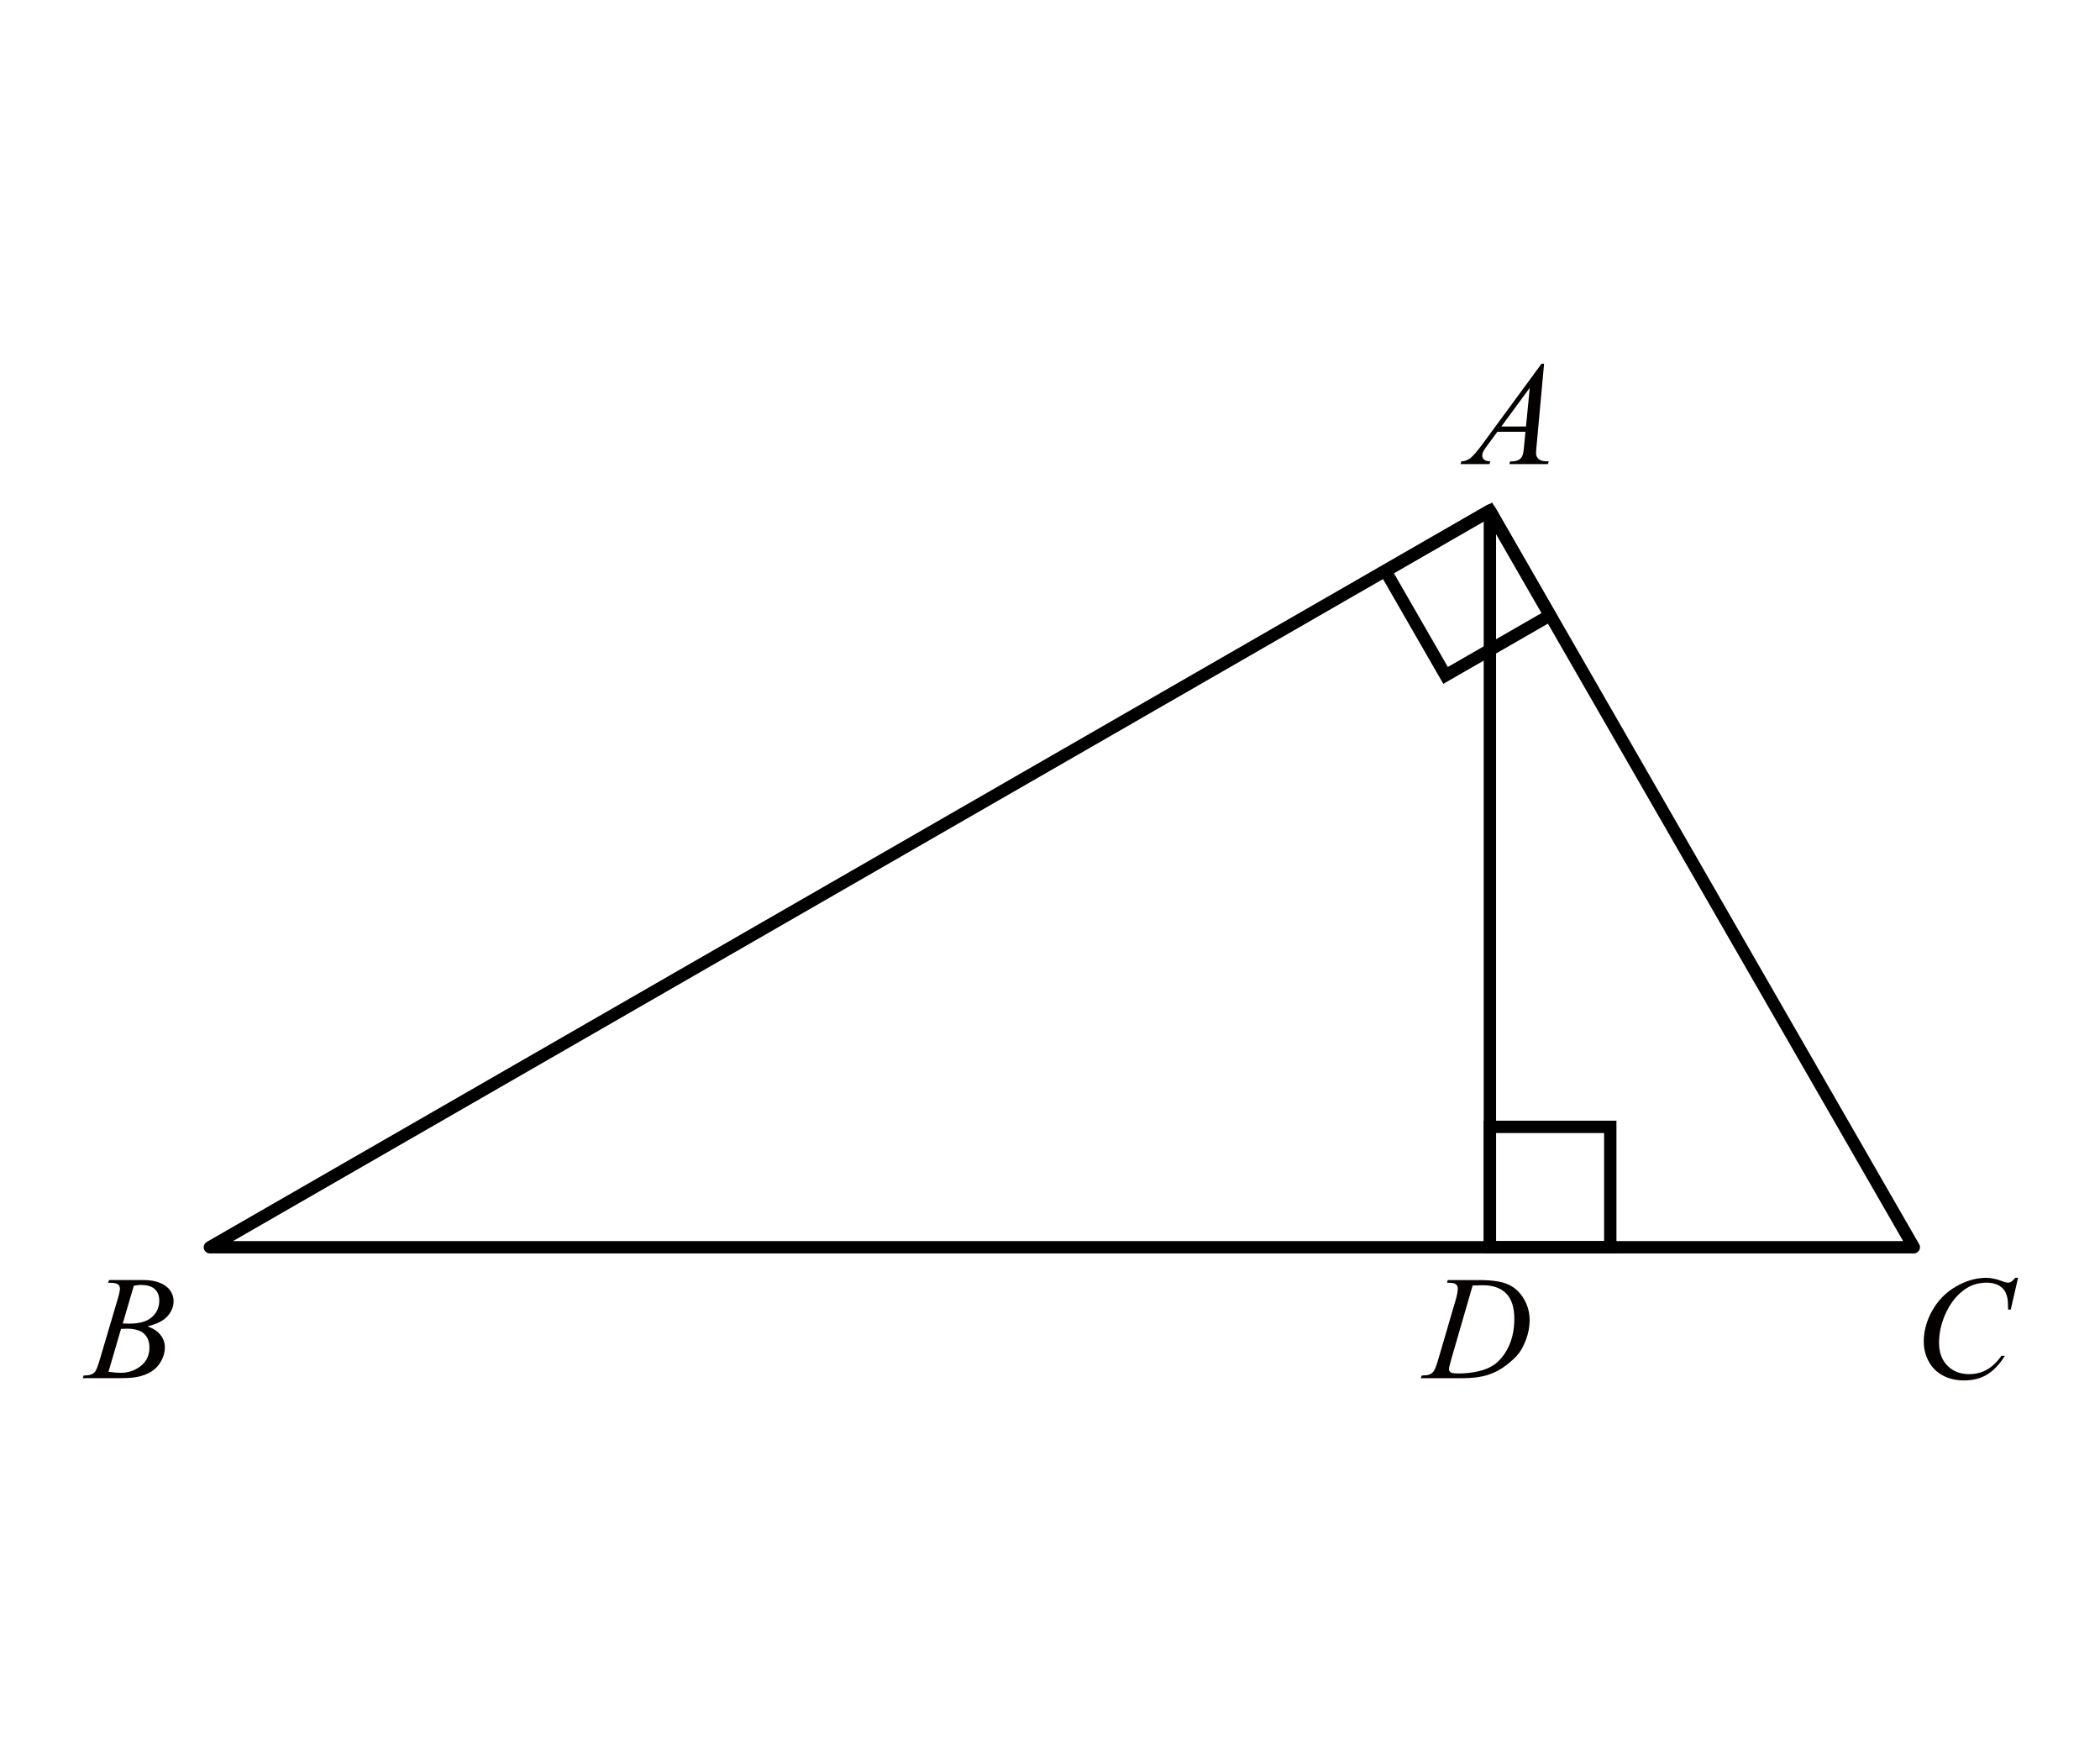<?xml version="1.0" encoding="utf-8"?>
<!-- Generator: Adobe Illustrator 16.0.3, SVG Export Plug-In . SVG Version: 6.00 Build 0)  -->
<!DOCTYPE svg PUBLIC "-//W3C//DTD SVG 1.1//EN" "http://www.w3.org/Graphics/SVG/1.1/DTD/svg11.dtd">
<svg version="1.1" id="Layer_1" xmlns="http://www.w3.org/2000/svg" xmlns:xlink="http://www.w3.org/1999/xlink" x="0px" y="0px"
	 width="170.08px" height="141.73px" viewBox="0 0 170.08 141.73" enable-background="new 0 0 170.08 141.73" xml:space="preserve">
<polygon fill="none" stroke="#000000" stroke-linejoin="round" stroke-miterlimit="10" points="120.667,41.333 17,101 155,101 "/>
<line fill="none" stroke="#000000" stroke-miterlimit="10" x1="120.667" y1="41.333" x2="120.667" y2="101"/>
<rect x="120.667" y="91.25" fill="none" stroke="#000000" stroke-miterlimit="10" width="9.75" height="9.75"/>
<rect x="113.999" y="43.115" transform="matrix(0.499 0.867 -0.867 0.499 101.161 -78.976)" fill="none" stroke="#000000" stroke-miterlimit="10" width="9.75" height="9.75"/>
<g>
	<path fill="#040000" d="M125.056,29.453l-0.604,6.609c-0.031,0.309-0.047,0.512-0.047,0.609c0,0.156,0.029,0.275,0.088,0.357
		c0.074,0.113,0.175,0.197,0.302,0.252s0.341,0.082,0.642,0.082l-0.064,0.217h-3.129l0.064-0.217h0.135
		c0.254,0,0.461-0.055,0.621-0.164c0.113-0.074,0.201-0.197,0.264-0.369c0.043-0.121,0.084-0.406,0.123-0.855l0.094-1.008h-2.273
		l-0.809,1.096c-0.184,0.246-0.299,0.423-0.346,0.53s-0.07,0.208-0.07,0.302c0,0.125,0.051,0.232,0.152,0.322
		s0.27,0.139,0.504,0.146l-0.064,0.217h-2.35l0.064-0.217c0.289-0.012,0.544-0.108,0.765-0.29s0.55-0.569,0.987-1.163l4.746-6.457
		H125.056z M123.896,31.404l-2.303,3.135h1.998L123.896,31.404z"/>
</g>
<g>
	<path fill="#040000" d="M8.752,103.873l0.082-0.217h2.836c0.477,0,0.901,0.074,1.274,0.223s0.652,0.355,0.838,0.621
		s0.278,0.547,0.278,0.844c0,0.457-0.165,0.871-0.495,1.24s-0.868,0.641-1.614,0.816c0.48,0.18,0.834,0.418,1.061,0.715
		s0.34,0.623,0.34,0.979c0,0.395-0.102,0.771-0.305,1.131s-0.464,0.639-0.782,0.838s-0.702,0.346-1.151,0.439
		c-0.32,0.066-0.82,0.1-1.5,0.1H6.701l0.076-0.217c0.305-0.008,0.512-0.037,0.621-0.088c0.156-0.066,0.268-0.154,0.334-0.264
		c0.094-0.148,0.219-0.488,0.375-1.02l1.424-4.811c0.121-0.406,0.182-0.691,0.182-0.855c0-0.145-0.054-0.258-0.161-0.342
		s-0.312-0.127-0.612-0.127C8.873,103.879,8.811,103.877,8.752,103.873z M8.787,111.086c0.422,0.055,0.752,0.082,0.99,0.082
		c0.609,0,1.149-0.184,1.62-0.551s0.706-0.865,0.706-1.494c0-0.48-0.146-0.855-0.437-1.125s-0.761-0.404-1.409-0.404
		c-0.125,0-0.277,0.006-0.457,0.018L8.787,111.086z M9.941,107.172c0.254,0.008,0.438,0.012,0.551,0.012
		c0.813,0,1.417-0.176,1.813-0.529s0.595-0.797,0.595-1.328c0-0.402-0.121-0.715-0.363-0.939s-0.629-0.338-1.16-0.338
		c-0.141,0-0.32,0.023-0.539,0.07L9.941,107.172z"/>
</g>
<g>
	<path fill="#040000" d="M163.443,103.475l-0.592,2.572h-0.211l-0.023-0.645c-0.02-0.234-0.064-0.443-0.135-0.627
		s-0.176-0.342-0.316-0.477s-0.318-0.24-0.533-0.316s-0.453-0.115-0.715-0.115c-0.699,0-1.311,0.191-1.834,0.574
		c-0.668,0.488-1.191,1.178-1.57,2.068c-0.313,0.734-0.469,1.479-0.469,2.232c0,0.77,0.225,1.385,0.674,1.844
		s1.033,0.688,1.752,0.688c0.543,0,1.026-0.121,1.45-0.363s0.817-0.615,1.181-1.119h0.275c-0.43,0.684-0.906,1.188-1.43,1.51
		s-1.15,0.482-1.881,0.482c-0.648,0-1.223-0.135-1.723-0.406s-0.881-0.654-1.143-1.146s-0.393-1.021-0.393-1.588
		c0-0.867,0.232-1.711,0.697-2.531s1.103-1.465,1.913-1.934s1.628-0.703,2.452-0.703c0.387,0,0.82,0.092,1.301,0.275
		c0.211,0.078,0.363,0.117,0.457,0.117s0.176-0.02,0.246-0.059s0.188-0.15,0.352-0.334H163.443z"/>
</g>
<g>
	<path fill="#040000" d="M117.189,103.874l0.07-0.217h2.537c1.074,0,1.869,0.123,2.387,0.369s0.932,0.634,1.24,1.163
		s0.463,1.097,0.463,1.702c0,0.52-0.09,1.024-0.268,1.515s-0.379,0.883-0.604,1.178s-0.568,0.62-1.033,0.976
		s-0.969,0.618-1.512,0.788s-1.221,0.255-2.033,0.255h-3.363l0.076-0.217c0.309-0.008,0.516-0.035,0.621-0.082
		c0.156-0.066,0.271-0.156,0.346-0.27c0.113-0.164,0.24-0.494,0.381-0.99l1.406-4.805c0.109-0.379,0.164-0.676,0.164-0.891
		c0-0.152-0.051-0.27-0.152-0.352s-0.301-0.123-0.598-0.123H117.189z M119.27,104.097l-1.723,5.947
		c-0.129,0.445-0.193,0.721-0.193,0.826c0,0.063,0.02,0.123,0.061,0.182s0.098,0.098,0.168,0.117
		c0.102,0.035,0.266,0.053,0.492,0.053c0.613,0,1.182-0.063,1.707-0.19s0.957-0.315,1.293-0.565c0.477-0.363,0.857-0.863,1.143-1.5
		s0.428-1.361,0.428-2.174c0-0.918-0.219-1.601-0.656-2.048s-1.076-0.671-1.916-0.671
		C119.865,104.073,119.598,104.081,119.27,104.097z"/>
</g>
<g>
</g>
<g>
</g>
<g>
</g>
<g>
</g>
<g>
</g>
<g>
</g>
</svg>
